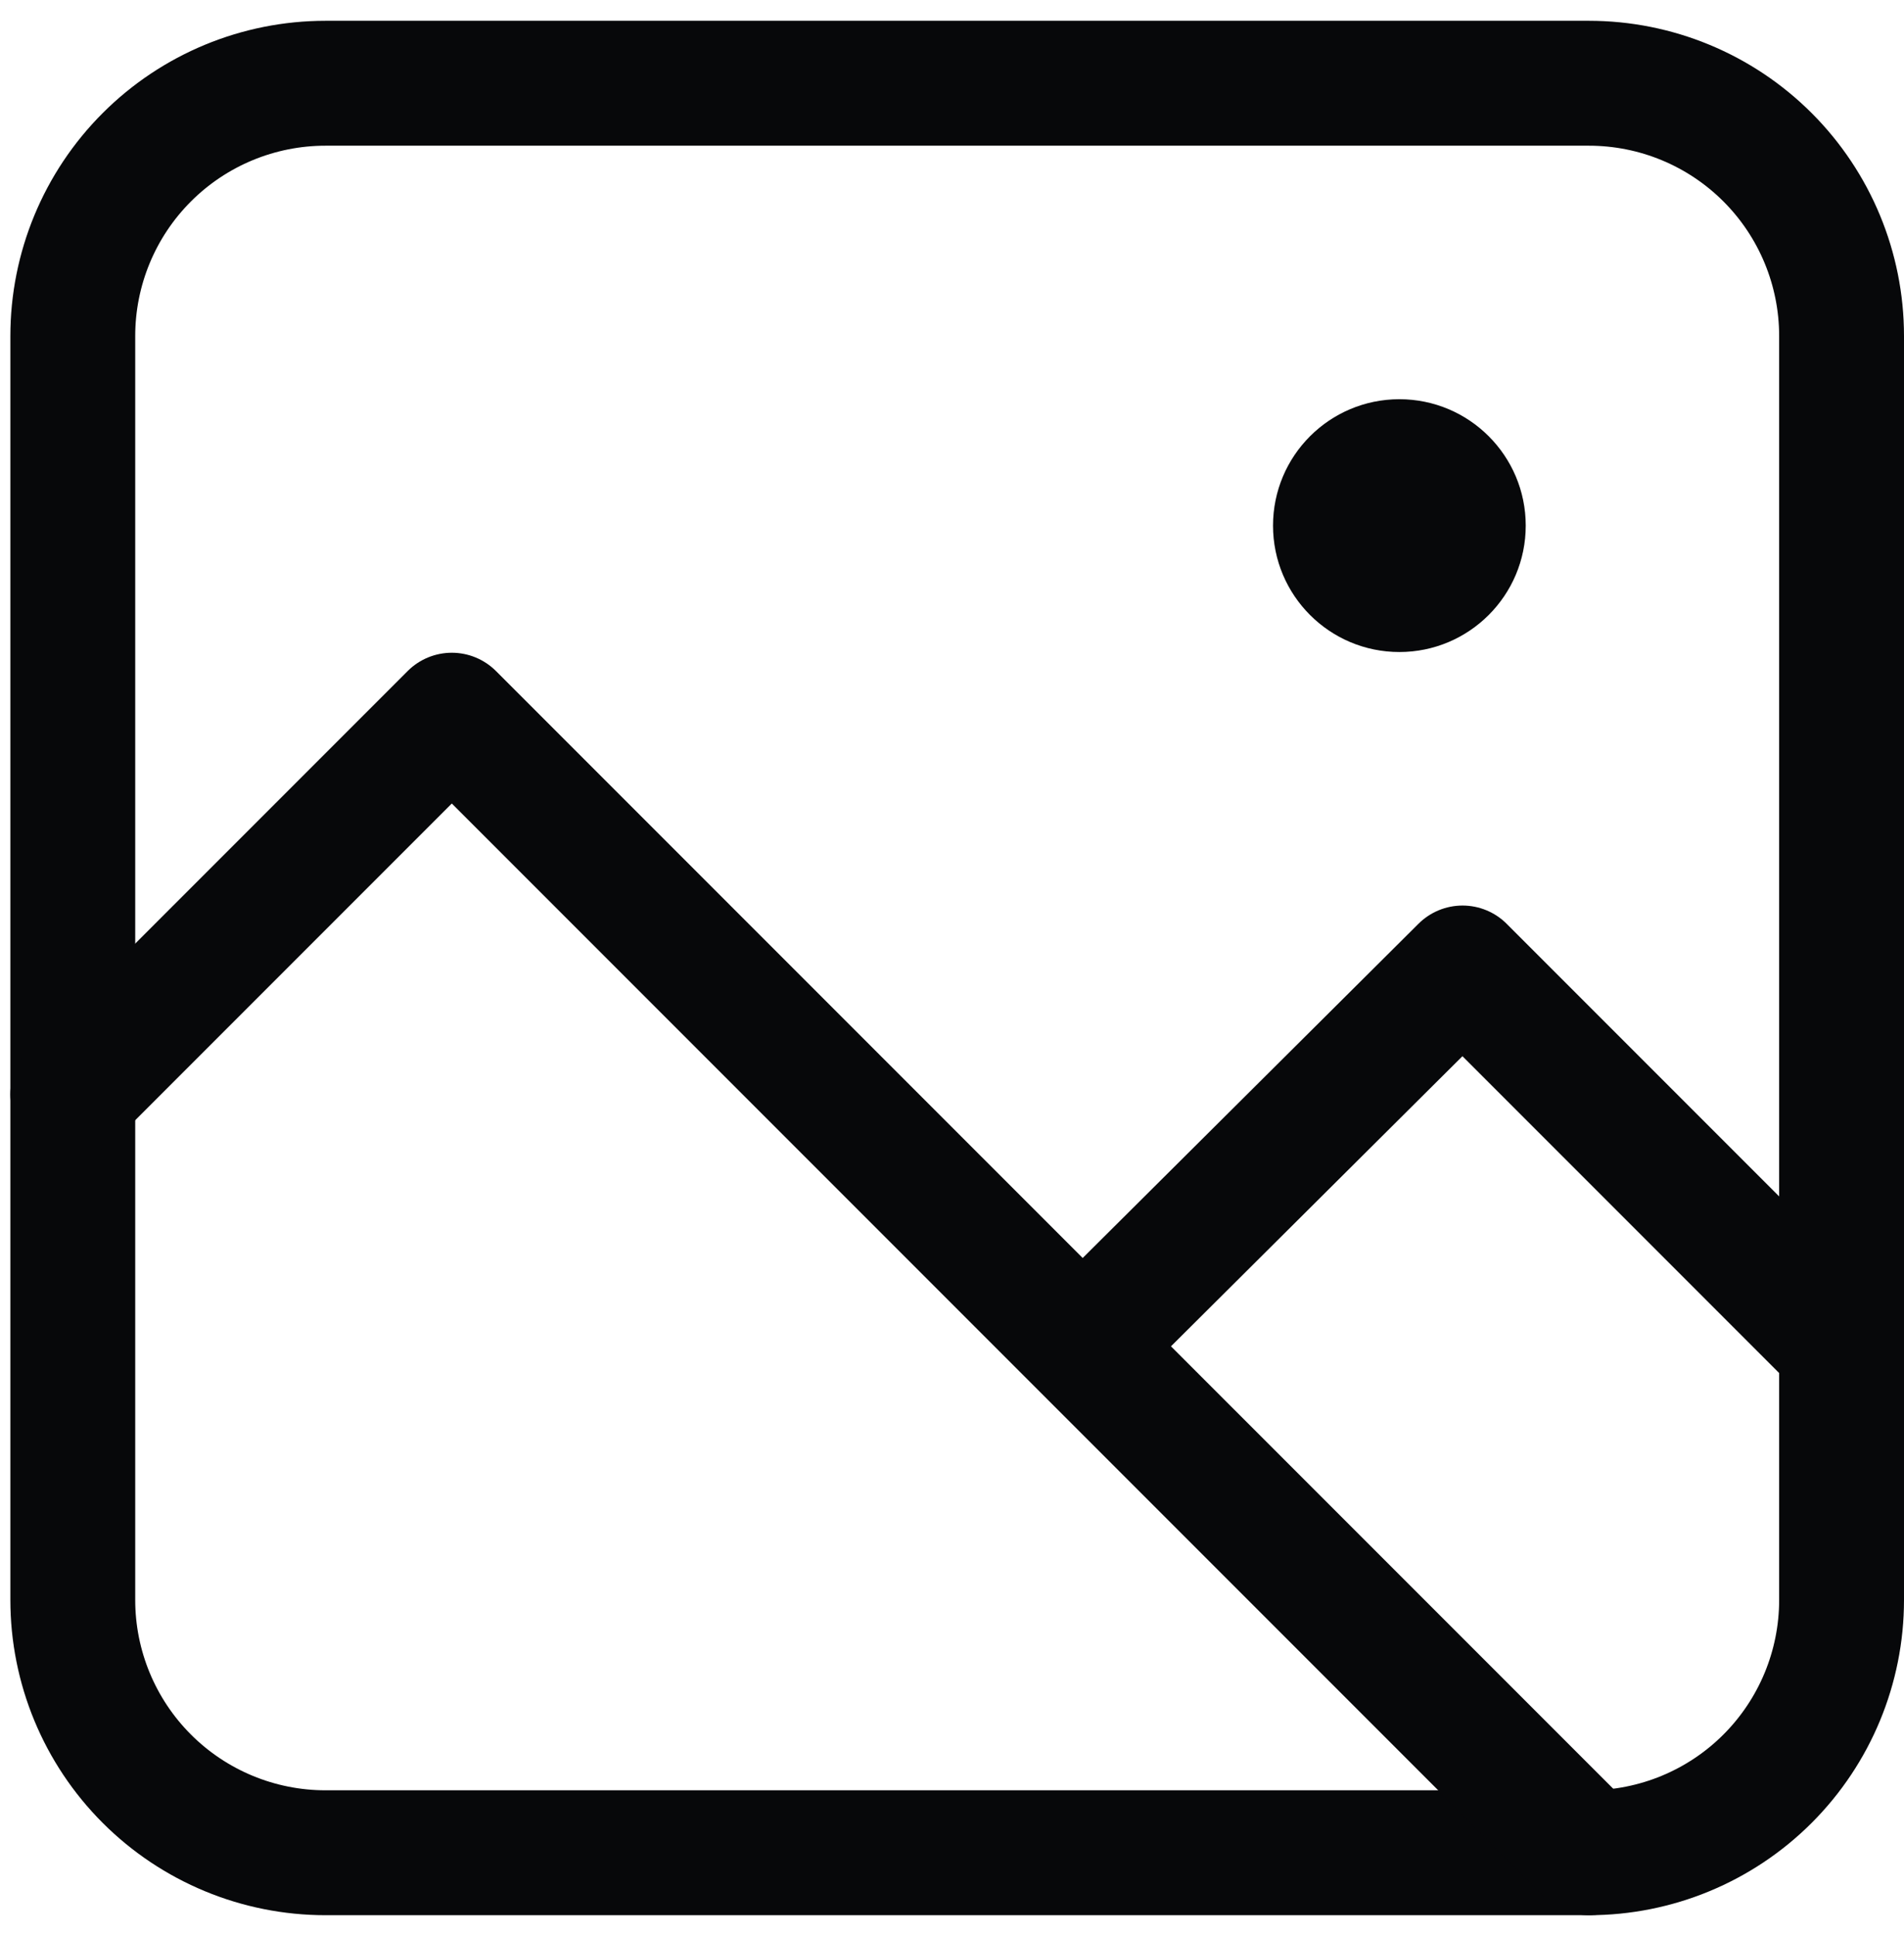 <?xml version="1.0" encoding="UTF-8"?> <svg xmlns="http://www.w3.org/2000/svg" width="61" height="62" viewBox="0 0 61 62" fill="none"><path fill-rule="evenodd" clip-rule="evenodd" d="M10.428 2.666H50.905C53.052 2.666 55.111 3.519 56.629 5.037C58.147 6.555 59 8.614 59 10.761V51.239C59 53.386 58.147 55.445 56.629 56.963C55.111 58.481 53.052 59.334 50.905 59.334H10.428C8.28 59.334 6.221 58.481 4.703 56.963C3.185 55.445 2.332 53.386 2.332 51.239V10.761C2.332 8.614 3.185 6.555 4.703 5.037C6.221 3.519 8.28 2.666 10.428 2.666Z" stroke="#07080A" stroke-width="4" stroke-linecap="round" stroke-linejoin="round"></path><path d="M59 43.143L46.857 31L34.714 43.082M50.905 59.334L14.475 22.904L2.332 35.047" stroke="#07080A" stroke-width="4" stroke-linecap="round" stroke-linejoin="round"></path><path d="M44.833 20.881C47.068 20.881 48.881 19.068 48.881 16.833C48.881 14.597 47.068 12.785 44.833 12.785C42.597 12.785 40.785 14.597 40.785 16.833C40.785 19.068 42.597 20.881 44.833 20.881Z" fill="#07080A"></path></svg> 